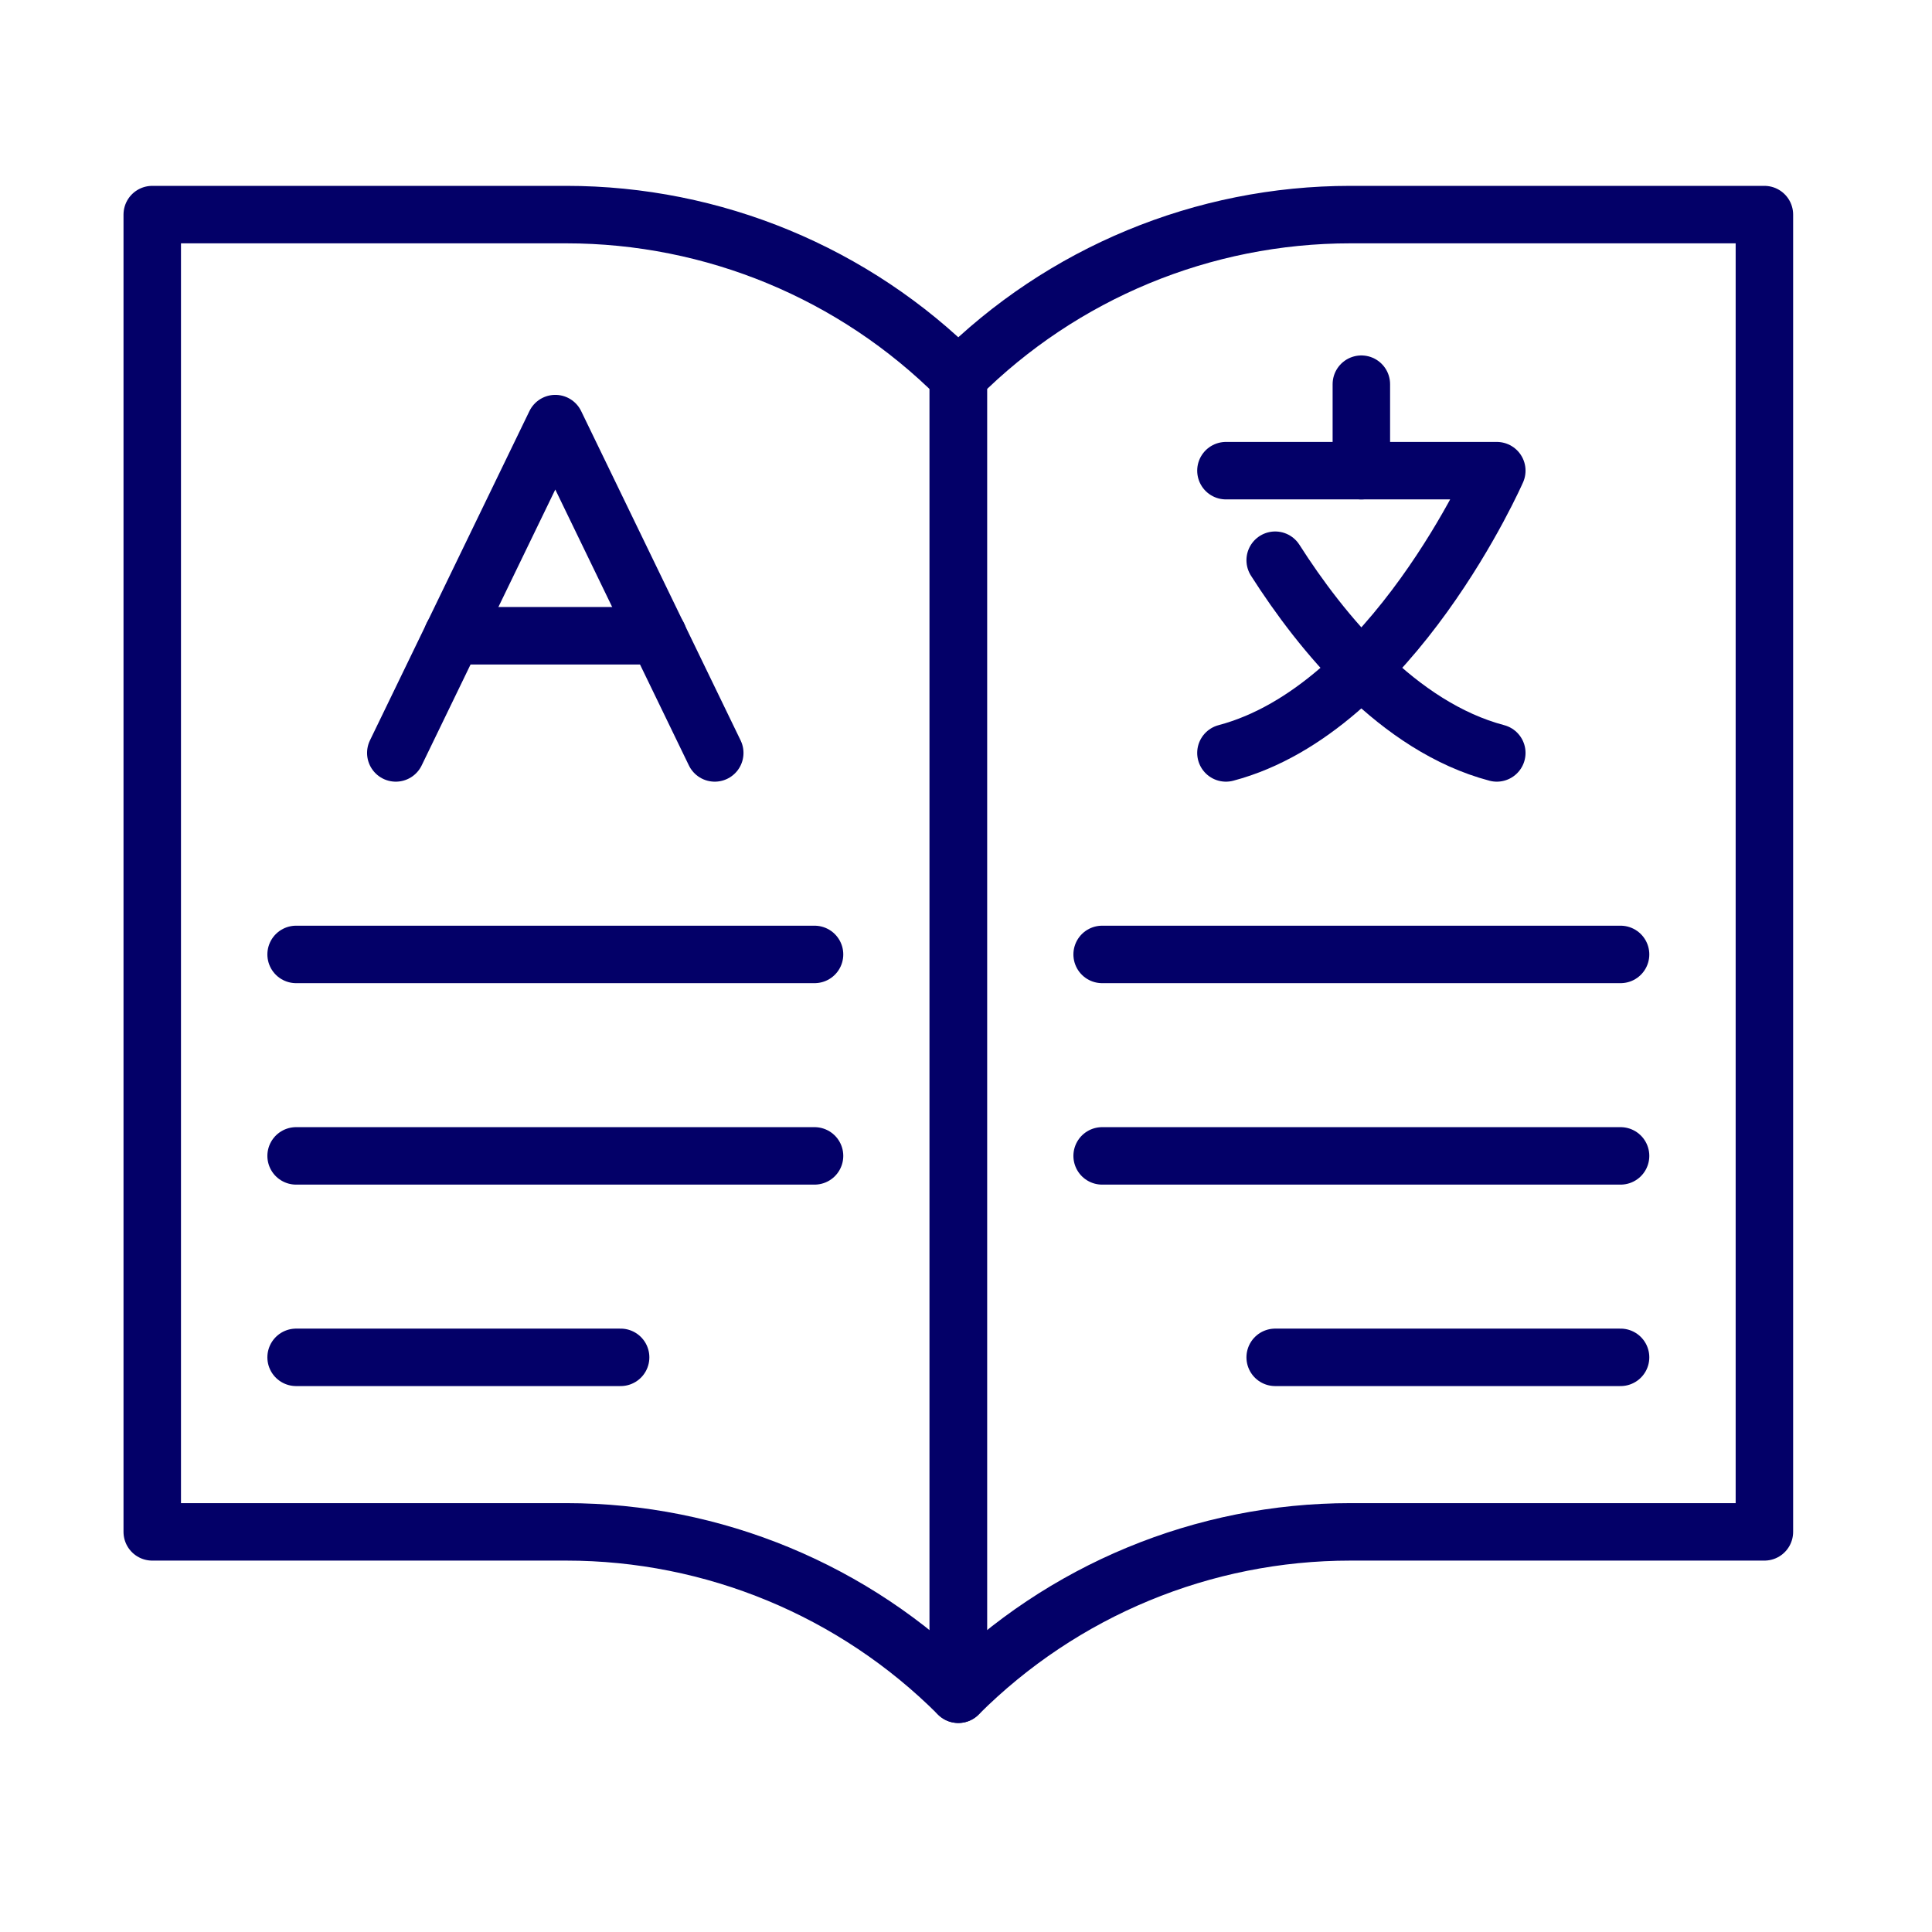 <svg style="fill-rule:evenodd;clip-rule:evenodd;stroke-linecap:round;stroke-linejoin:round;stroke-miterlimit:2;" xml:space="preserve" xmlns:xlink="http://www.w3.org/1999/xlink" xmlns="http://www.w3.org/2000/svg" version="1.1" viewBox="0 0 800 800" height="100%" width="100%">
    <g transform="matrix(13.294,0,0,13.294,-7.39,-3347.24)">
        <path style="fill:none;stroke:rgb(3,0,104);stroke-width:1.79px;" d="M30.405,304.558C27.167,301.319 22.775,299.5 18.195,299.5L5.298,299.5L5.298,258.47L18.195,258.47C22.775,258.47 27.167,260.289 30.405,263.527L30.405,304.558Z"></path>
    </g>
    <g transform="matrix(13.294,0,0,13.294,-7.39,-3347.24)">
        <path style="fill:none;stroke:rgb(3,0,104);stroke-width:1.79px;" d="M30.405,304.558C33.644,301.319 38.036,299.5 42.616,299.5L55.513,299.5L55.513,258.47L42.616,258.47C38.036,258.47 33.644,260.289 30.405,263.527L30.405,304.558Z"></path>
    </g>
    <g transform="matrix(13.294,0,0,13.294,-7.39,-3347.24)">
        <path style="fill:none;stroke:rgb(3,0,104);stroke-width:1.79px;" d="M22.819,275.238L17.852,264.98L12.884,275.238"></path>
    </g>
    <g transform="matrix(13.294,0,0,13.294,-7.39,-3347.24)">
        <path style="fill:none;stroke:rgb(3,0,104);stroke-width:1.79px;" d="M21.057,271.588L14.649,271.588"></path>
    </g>
    <g transform="matrix(13.294,0,0,13.294,-7.39,-3347.24)">
        <path style="fill:none;stroke:rgb(3,0,104);stroke-width:1.79px;" d="M9.779,281.514L25.927,281.514"></path>
    </g>
    <g transform="matrix(13.294,0,0,13.294,-7.39,-3347.24)">
        <path style="fill:none;stroke:rgb(3,0,104);stroke-width:1.79px;" d="M9.779,287.789L25.927,287.789"></path>
    </g>
    <g transform="matrix(13.294,0,0,13.294,-7.39,-3347.24)">
        <path style="fill:none;stroke:rgb(3,0,104);stroke-width:1.79px;" d="M9.779,294.064L19.887,294.064"></path>
    </g>
    <g transform="matrix(13.294,0,0,13.294,-7.39,-3347.24)">
        <path style="fill:none;stroke:rgb(3,0,104);stroke-width:1.79px;" d="M34.885,281.514L51.033,281.514"></path>
    </g>
    <g transform="matrix(13.294,0,0,13.294,-7.39,-3347.24)">
        <path style="fill:none;stroke:rgb(3,0,104);stroke-width:1.79px;" d="M34.885,287.789L51.033,287.789"></path>
    </g>
    <g transform="matrix(13.294,0,0,13.294,-7.39,-3347.24)">
        <path style="fill:none;stroke:rgb(3,0,104);stroke-width:1.79px;" d="M40.275,294.064L51.033,294.064"></path>
    </g>
    <g transform="matrix(13.294,0,0,13.294,-7.39,-3347.24)">
        <path style="fill:none;stroke:rgb(3,0,104);stroke-width:1.79px;" d="M38.741,266.446L47.178,266.446C47.178,266.446 43.925,273.866 38.741,275.238"></path>
    </g>
    <g transform="matrix(13.294,0,0,13.294,-7.39,-3347.24)">
        <path style="fill:none;stroke:rgb(3,0,104);stroke-width:1.79px;" d="M40.275,269.235C41.716,271.493 44.108,274.426 47.178,275.238"></path>
    </g>
    <g transform="matrix(13.294,0,0,13.294,-7.39,-3347.24)">
        <path style="fill:none;stroke:rgb(3,0,104);stroke-width:1.79px;" d="M42.959,266.446L42.959,263.752"></path>
    </g>
</svg>
